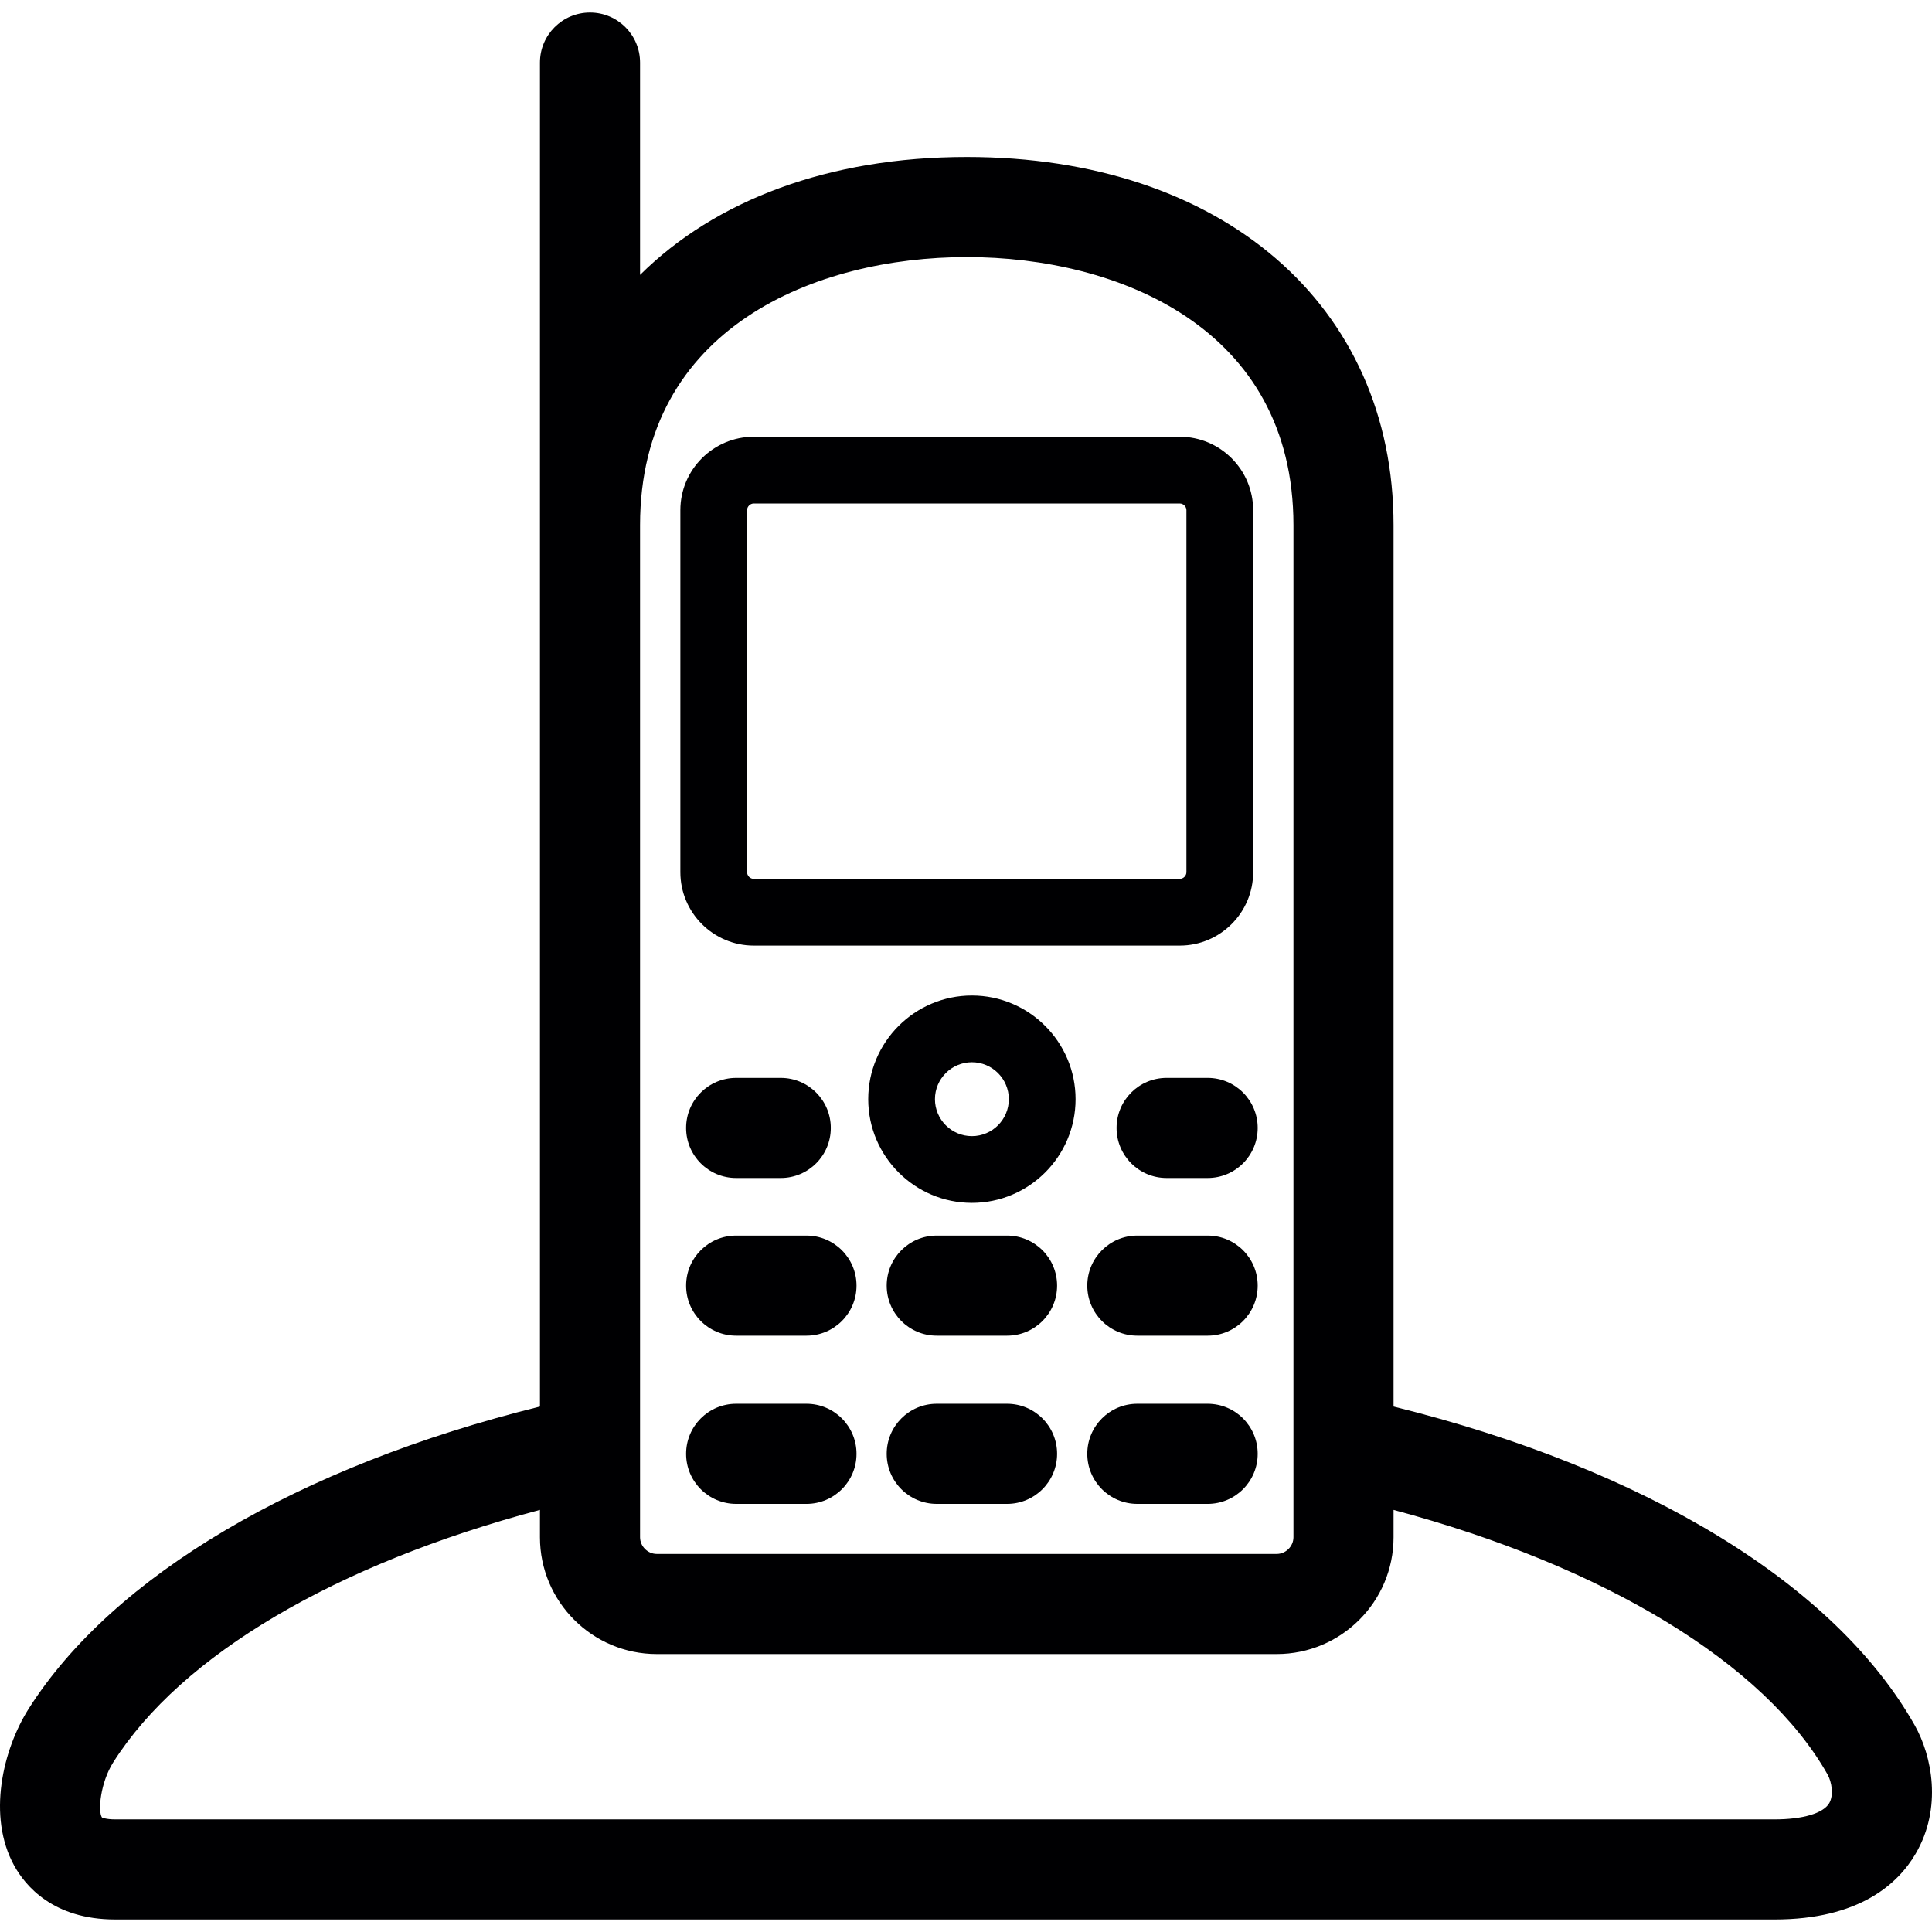 <?xml version="1.0" encoding="iso-8859-1"?>
<!-- Uploaded to: SVG Repo, www.svgrepo.com, Generator: SVG Repo Mixer Tools -->
<!DOCTYPE svg PUBLIC "-//W3C//DTD SVG 1.1//EN" "http://www.w3.org/Graphics/SVG/1.1/DTD/svg11.dtd">
<svg height="800px" width="800px" version="1.1" id="Capa_1" xmlns="http://www.w3.org/2000/svg" xmlns:xlink="http://www.w3.org/1999/xlink" 
	 viewBox="0 0 289.499 289.499" xml:space="preserve">
<g>
	<path style="fill:#000002;" d="M112.947,141.692h63.832c6.065,0,11-4.935,11-11V76.445c0-6.065-4.935-11-11-11h-63.832
		c-6.065,0-11,4.935-11,11v54.247C101.947,136.757,106.882,141.692,112.947,141.692z M111.947,76.445c0-0.542,0.458-1,1-1h63.832
		c0.542,0,1,0.458,1,1v54.247c0,0.542-0.458,1-1,1h-63.832c-0.542,0-1-0.458-1-1V76.445z"/>
	<path style="fill:#000002;" d="M110.308,176.516h6.682c4.143,0,7.5-3.357,7.5-7.5s-3.357-7.5-7.5-7.5h-6.682
		c-4.143,0-7.5,3.357-7.5,7.5S106.166,176.516,110.308,176.516z"/>
	<path style="fill:#000002;" d="M180.959,161.516h-6.148c-4.143,0-7.5,3.357-7.5,7.5s3.357,7.5,7.5,7.5h6.148
		c4.143,0,7.5-3.357,7.5-7.5S185.101,161.516,180.959,161.516z"/>
	<path style="fill:#000002;" d="M120.844,185.145h-10.536c-4.143,0-7.5,3.357-7.5,7.5c0,4.143,3.357,7.5,7.5,7.5h10.536
		c4.143,0,7.5-3.357,7.5-7.5C128.344,188.503,124.987,185.145,120.844,185.145z"/>
	<path style="fill:#000002;" d="M150.901,185.145h-10.535c-4.143,0-7.5,3.357-7.5,7.5c0,4.143,3.357,7.5,7.5,7.5h10.535
		c4.143,0,7.5-3.357,7.5-7.5C158.401,188.503,155.044,185.145,150.901,185.145z"/>
	<path style="fill:#000002;" d="M180.959,185.145h-10.536c-4.143,0-7.5,3.357-7.5,7.5c0,4.143,3.357,7.5,7.5,7.5h10.536
		c4.143,0,7.5-3.357,7.5-7.5C188.459,188.503,185.101,185.145,180.959,185.145z"/>
	<path style="fill:#000002;" d="M120.844,210.347h-10.536c-4.143,0-7.5,3.357-7.5,7.5c0,4.143,3.357,7.5,7.5,7.5h10.536
		c4.143,0,7.5-3.357,7.5-7.5C128.344,213.705,124.987,210.347,120.844,210.347z"/>
	<path style="fill:#000002;" d="M150.901,210.347h-10.535c-4.143,0-7.5,3.357-7.5,7.5c0,4.143,3.357,7.5,7.5,7.5h10.535
		c4.143,0,7.5-3.357,7.5-7.5C158.401,213.705,155.044,210.347,150.901,210.347z"/>
	<path style="fill:#000002;" d="M180.959,210.347h-10.536c-4.143,0-7.5,3.357-7.5,7.5c0,4.143,3.357,7.5,7.5,7.5h10.536
		c4.143,0,7.5-3.357,7.5-7.5C188.459,213.705,185.101,210.347,180.959,210.347z"/>
	<path style="fill:#000002;" d="M286.911,258.521c-11.907-21.093-40.267-38.398-78.094-47.758v-96.368v-10.826V78.701
		c0-33.004-25.701-55.179-63.954-55.179c-20.685,0-37.689,6.494-48.955,17.669V9.376c0-4.143-3.357-7.5-7.5-7.5
		c-4.143,0-7.5,3.357-7.5,7.5v69.325v35.694v96.368c-36.155,8.953-63.966,25.352-76.598,45.261
		c-3.901,6.15-6.25,16.135-2.188,23.521c1.659,3.018,5.832,8.079,15.138,8.079h248.648c12.718,0,18.521-5.366,21.148-9.868
		C291.076,270.87,289.49,263.09,286.911,258.521z M144.863,38.522c22.583,0,48.954,10.522,48.954,40.179v24.868v10.826v115.953
		c0,1.355-1.145,2.5-2.5,2.5H98.408c-1.355,0-2.5-1.145-2.5-2.5V114.395V78.701C95.908,49.045,122.28,38.522,144.863,38.522z
		 M274.101,270.192c-0.889,1.522-3.952,2.432-8.194,2.432H17.259c-1.443,0-1.959-0.287-1.981-0.287h-0.001
		c-0.631-0.9-0.254-5.198,1.699-8.276c10.191-16.064,33.293-29.666,63.932-37.812v4.1c0,9.65,7.851,17.5,17.5,17.5h92.909
		c9.65,0,17.5-7.85,17.5-17.5v-4.097c31.593,8.435,55.645,23.014,65.031,39.642C274.502,267.051,274.784,269.023,274.101,270.192z"
		/>
	<path style="fill:#000002;" d="M145.634,149.171c-8.566,0-15.536,6.97-15.536,15.536s6.97,15.536,15.536,15.536
		c8.566,0,15.535-6.97,15.535-15.536S154.2,149.171,145.634,149.171z M145.634,170.243c-3.053,0-5.536-2.483-5.536-5.536
		c0-3.053,2.483-5.536,5.536-5.536c3.052,0,5.535,2.483,5.535,5.536C151.169,167.759,148.685,170.243,145.634,170.243z"/>
</g>
</svg>
